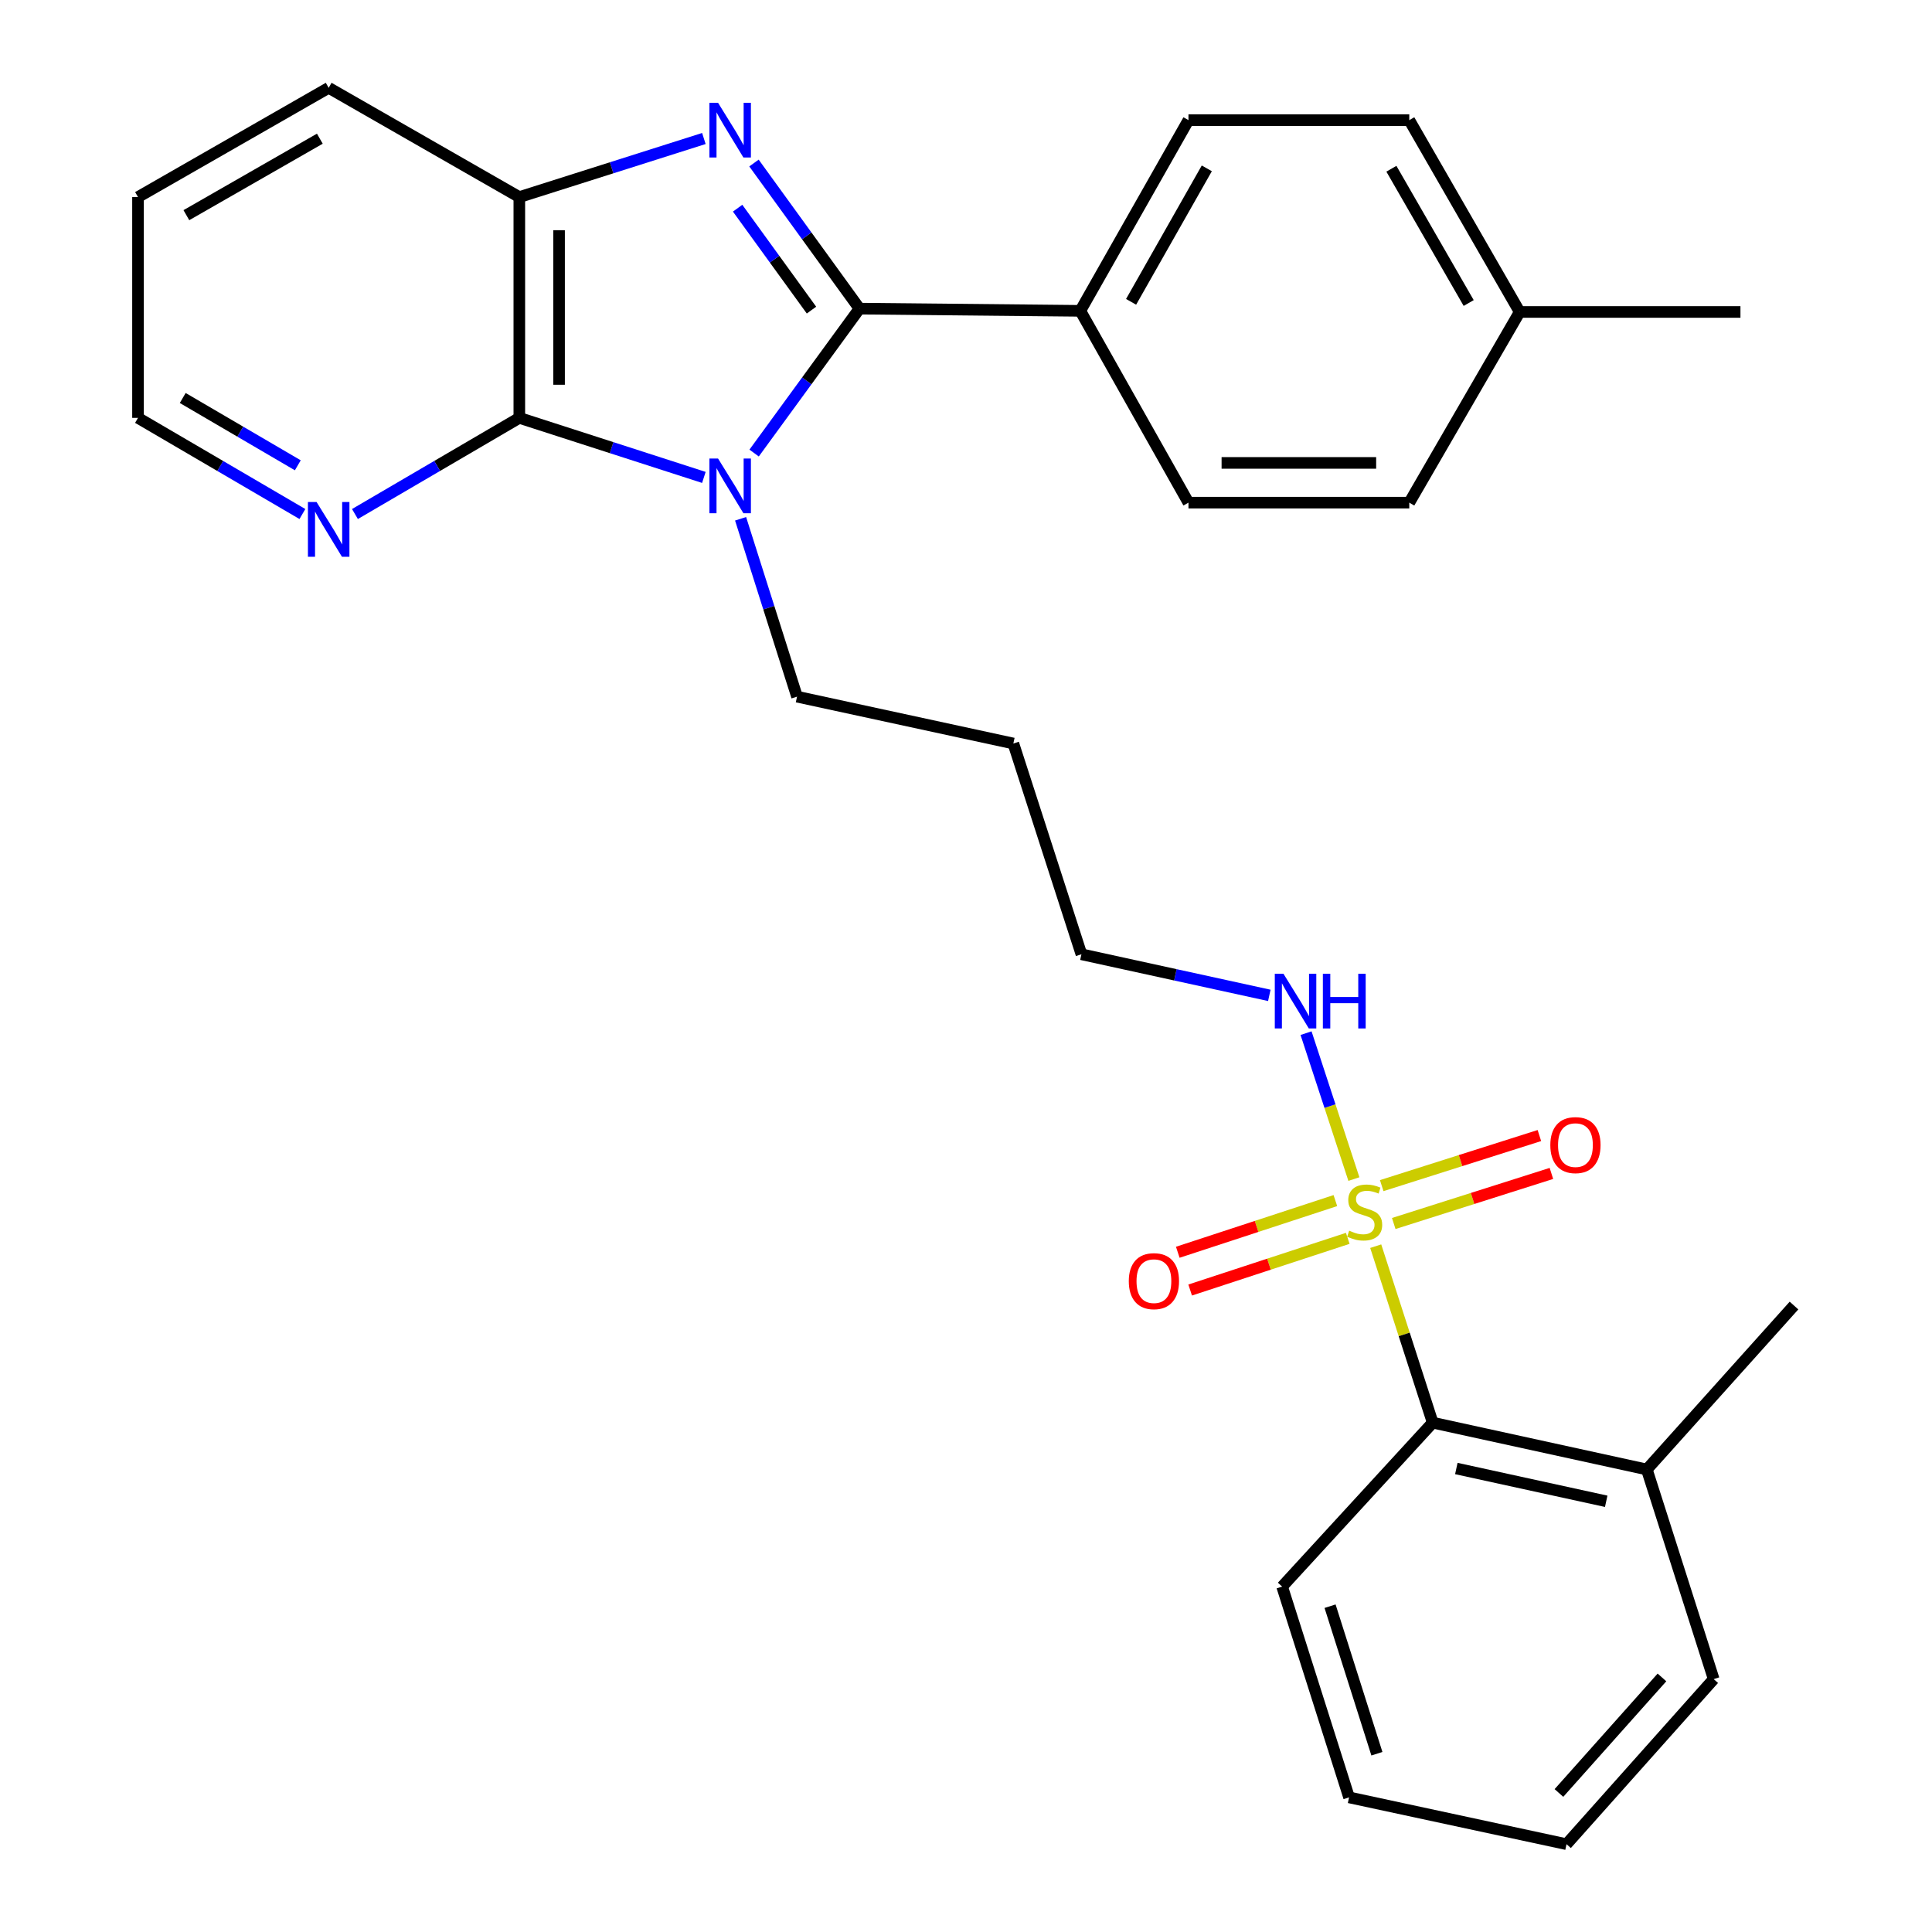 <?xml version='1.0' encoding='iso-8859-1'?>
<svg version='1.1' baseProfile='full'
              xmlns='http://www.w3.org/2000/svg'
                      xmlns:rdkit='http://www.rdkit.org/xml'
                      xmlns:xlink='http://www.w3.org/1999/xlink'
                  xml:space='preserve'
width='1000px' height='1000px' viewBox='0 0 1000 1000'>
<!-- END OF HEADER -->
<rect style='opacity:1.0;fill:#FFFFFF;stroke:none' width='1000' height='1000' x='0' y='0'> </rect>
<path class='bond-0' d='M 390.33,234.5 L 417.601,197.123' style='fill:none;fill-rule:evenodd;stroke:#0000FF;stroke-width:6px;stroke-linecap:butt;stroke-linejoin:miter;stroke-opacity:1' />
<path class='bond-0' d='M 417.601,197.123 L 444.872,159.745' style='fill:none;fill-rule:evenodd;stroke:#000000;stroke-width:6px;stroke-linecap:butt;stroke-linejoin:miter;stroke-opacity:1' />
<path class='bond-3' d='M 364.32,247.11 L 316.561,231.7' style='fill:none;fill-rule:evenodd;stroke:#0000FF;stroke-width:6px;stroke-linecap:butt;stroke-linejoin:miter;stroke-opacity:1' />
<path class='bond-3' d='M 316.561,231.7 L 268.802,216.29' style='fill:none;fill-rule:evenodd;stroke:#000000;stroke-width:6px;stroke-linecap:butt;stroke-linejoin:miter;stroke-opacity:1' />
<path class='bond-12' d='M 383.328,268.521 L 397.935,314.556' style='fill:none;fill-rule:evenodd;stroke:#0000FF;stroke-width:6px;stroke-linecap:butt;stroke-linejoin:miter;stroke-opacity:1' />
<path class='bond-12' d='M 397.935,314.556 L 412.542,360.591' style='fill:none;fill-rule:evenodd;stroke:#000000;stroke-width:6px;stroke-linecap:butt;stroke-linejoin:miter;stroke-opacity:1' />
<path class='bond-1' d='M 444.872,159.745 L 417.564,122.065' style='fill:none;fill-rule:evenodd;stroke:#000000;stroke-width:6px;stroke-linecap:butt;stroke-linejoin:miter;stroke-opacity:1' />
<path class='bond-1' d='M 417.564,122.065 L 390.256,84.385' style='fill:none;fill-rule:evenodd;stroke:#0000FF;stroke-width:6px;stroke-linecap:butt;stroke-linejoin:miter;stroke-opacity:1' />
<path class='bond-1' d='M 420.023,160.512 L 400.908,134.136' style='fill:none;fill-rule:evenodd;stroke:#000000;stroke-width:6px;stroke-linecap:butt;stroke-linejoin:miter;stroke-opacity:1' />
<path class='bond-1' d='M 400.908,134.136 L 381.792,107.76' style='fill:none;fill-rule:evenodd;stroke:#0000FF;stroke-width:6px;stroke-linecap:butt;stroke-linejoin:miter;stroke-opacity:1' />
<path class='bond-6' d='M 444.872,159.745 L 559.162,160.888' style='fill:none;fill-rule:evenodd;stroke:#000000;stroke-width:6px;stroke-linecap:butt;stroke-linejoin:miter;stroke-opacity:1' />
<path class='bond-29' d='M 364.325,71.691 L 316.563,86.851' style='fill:none;fill-rule:evenodd;stroke:#0000FF;stroke-width:6px;stroke-linecap:butt;stroke-linejoin:miter;stroke-opacity:1' />
<path class='bond-29' d='M 316.563,86.851 L 268.802,102.011' style='fill:none;fill-rule:evenodd;stroke:#000000;stroke-width:6px;stroke-linecap:butt;stroke-linejoin:miter;stroke-opacity:1' />
<path class='bond-2' d='M 700.772,610.282 L 688.391,572.518' style='fill:none;fill-rule:evenodd;stroke:#CCCC00;stroke-width:6px;stroke-linecap:butt;stroke-linejoin:miter;stroke-opacity:1' />
<path class='bond-2' d='M 688.391,572.518 L 676.01,534.754' style='fill:none;fill-rule:evenodd;stroke:#0000FF;stroke-width:6px;stroke-linecap:butt;stroke-linejoin:miter;stroke-opacity:1' />
<path class='bond-5' d='M 712.072,645.019 L 726.818,690.691' style='fill:none;fill-rule:evenodd;stroke:#CCCC00;stroke-width:6px;stroke-linecap:butt;stroke-linejoin:miter;stroke-opacity:1' />
<path class='bond-5' d='M 726.818,690.691 L 741.563,736.364' style='fill:none;fill-rule:evenodd;stroke:#000000;stroke-width:6px;stroke-linecap:butt;stroke-linejoin:miter;stroke-opacity:1' />
<path class='bond-8' d='M 691.188,621.418 L 650.401,634.793' style='fill:none;fill-rule:evenodd;stroke:#CCCC00;stroke-width:6px;stroke-linecap:butt;stroke-linejoin:miter;stroke-opacity:1' />
<path class='bond-8' d='M 650.401,634.793 L 609.614,648.168' style='fill:none;fill-rule:evenodd;stroke:#FF0000;stroke-width:6px;stroke-linecap:butt;stroke-linejoin:miter;stroke-opacity:1' />
<path class='bond-8' d='M 697.597,640.964 L 656.81,654.339' style='fill:none;fill-rule:evenodd;stroke:#CCCC00;stroke-width:6px;stroke-linecap:butt;stroke-linejoin:miter;stroke-opacity:1' />
<path class='bond-8' d='M 656.81,654.339 L 616.023,667.714' style='fill:none;fill-rule:evenodd;stroke:#FF0000;stroke-width:6px;stroke-linecap:butt;stroke-linejoin:miter;stroke-opacity:1' />
<path class='bond-9' d='M 721.397,633.283 L 762.203,620.323' style='fill:none;fill-rule:evenodd;stroke:#CCCC00;stroke-width:6px;stroke-linecap:butt;stroke-linejoin:miter;stroke-opacity:1' />
<path class='bond-9' d='M 762.203,620.323 L 803.009,607.364' style='fill:none;fill-rule:evenodd;stroke:#FF0000;stroke-width:6px;stroke-linecap:butt;stroke-linejoin:miter;stroke-opacity:1' />
<path class='bond-9' d='M 715.171,613.678 L 755.977,600.718' style='fill:none;fill-rule:evenodd;stroke:#CCCC00;stroke-width:6px;stroke-linecap:butt;stroke-linejoin:miter;stroke-opacity:1' />
<path class='bond-9' d='M 755.977,600.718 L 796.783,587.759' style='fill:none;fill-rule:evenodd;stroke:#FF0000;stroke-width:6px;stroke-linecap:butt;stroke-linejoin:miter;stroke-opacity:1' />
<path class='bond-4' d='M 268.802,216.29 L 268.802,102.011' style='fill:none;fill-rule:evenodd;stroke:#000000;stroke-width:6px;stroke-linecap:butt;stroke-linejoin:miter;stroke-opacity:1' />
<path class='bond-4' d='M 289.372,199.149 L 289.372,119.153' style='fill:none;fill-rule:evenodd;stroke:#000000;stroke-width:6px;stroke-linecap:butt;stroke-linejoin:miter;stroke-opacity:1' />
<path class='bond-7' d='M 268.802,216.29 L 226.261,241.175' style='fill:none;fill-rule:evenodd;stroke:#000000;stroke-width:6px;stroke-linecap:butt;stroke-linejoin:miter;stroke-opacity:1' />
<path class='bond-7' d='M 226.261,241.175 L 183.72,266.059' style='fill:none;fill-rule:evenodd;stroke:#0000FF;stroke-width:6px;stroke-linecap:butt;stroke-linejoin:miter;stroke-opacity:1' />
<path class='bond-19' d='M 268.802,102.011 L 170.122,45.455' style='fill:none;fill-rule:evenodd;stroke:#000000;stroke-width:6px;stroke-linecap:butt;stroke-linejoin:miter;stroke-opacity:1' />
<path class='bond-11' d='M 741.563,736.364 L 852.391,760.602' style='fill:none;fill-rule:evenodd;stroke:#000000;stroke-width:6px;stroke-linecap:butt;stroke-linejoin:miter;stroke-opacity:1' />
<path class='bond-11' d='M 753.793,760.095 L 831.372,777.062' style='fill:none;fill-rule:evenodd;stroke:#000000;stroke-width:6px;stroke-linecap:butt;stroke-linejoin:miter;stroke-opacity:1' />
<path class='bond-20' d='M 741.563,736.364 L 663.636,821.227' style='fill:none;fill-rule:evenodd;stroke:#000000;stroke-width:6px;stroke-linecap:butt;stroke-linejoin:miter;stroke-opacity:1' />
<path class='bond-13' d='M 559.162,160.888 L 615.148,62.185' style='fill:none;fill-rule:evenodd;stroke:#000000;stroke-width:6px;stroke-linecap:butt;stroke-linejoin:miter;stroke-opacity:1' />
<path class='bond-13' d='M 585.453,156.231 L 624.642,87.139' style='fill:none;fill-rule:evenodd;stroke:#000000;stroke-width:6px;stroke-linecap:butt;stroke-linejoin:miter;stroke-opacity:1' />
<path class='bond-14' d='M 559.162,160.888 L 615.148,260.174' style='fill:none;fill-rule:evenodd;stroke:#000000;stroke-width:6px;stroke-linecap:butt;stroke-linejoin:miter;stroke-opacity:1' />
<path class='bond-22' d='M 156.523,266.06 L 113.977,241.175' style='fill:none;fill-rule:evenodd;stroke:#0000FF;stroke-width:6px;stroke-linecap:butt;stroke-linejoin:miter;stroke-opacity:1' />
<path class='bond-22' d='M 113.977,241.175 L 71.43,216.29' style='fill:none;fill-rule:evenodd;stroke:#000000;stroke-width:6px;stroke-linecap:butt;stroke-linejoin:miter;stroke-opacity:1' />
<path class='bond-22' d='M 154.145,240.838 L 124.362,223.419' style='fill:none;fill-rule:evenodd;stroke:#0000FF;stroke-width:6px;stroke-linecap:butt;stroke-linejoin:miter;stroke-opacity:1' />
<path class='bond-22' d='M 124.362,223.419 L 94.579,206' style='fill:none;fill-rule:evenodd;stroke:#000000;stroke-width:6px;stroke-linecap:butt;stroke-linejoin:miter;stroke-opacity:1' />
<path class='bond-10' d='M 656.997,515.201 L 608.371,504.566' style='fill:none;fill-rule:evenodd;stroke:#0000FF;stroke-width:6px;stroke-linecap:butt;stroke-linejoin:miter;stroke-opacity:1' />
<path class='bond-10' d='M 608.371,504.566 L 559.745,493.932' style='fill:none;fill-rule:evenodd;stroke:#000000;stroke-width:6px;stroke-linecap:butt;stroke-linejoin:miter;stroke-opacity:1' />
<path class='bond-23' d='M 852.391,760.602 L 928.57,675.75' style='fill:none;fill-rule:evenodd;stroke:#000000;stroke-width:6px;stroke-linecap:butt;stroke-linejoin:miter;stroke-opacity:1' />
<path class='bond-24' d='M 852.391,760.602 L 887.006,869.11' style='fill:none;fill-rule:evenodd;stroke:#000000;stroke-width:6px;stroke-linecap:butt;stroke-linejoin:miter;stroke-opacity:1' />
<path class='bond-18' d='M 412.542,360.591 L 524.513,384.841' style='fill:none;fill-rule:evenodd;stroke:#000000;stroke-width:6px;stroke-linecap:butt;stroke-linejoin:miter;stroke-opacity:1' />
<path class='bond-16' d='M 615.148,62.185 L 729.438,62.185' style='fill:none;fill-rule:evenodd;stroke:#000000;stroke-width:6px;stroke-linecap:butt;stroke-linejoin:miter;stroke-opacity:1' />
<path class='bond-15' d='M 615.148,260.174 L 729.438,260.174' style='fill:none;fill-rule:evenodd;stroke:#000000;stroke-width:6px;stroke-linecap:butt;stroke-linejoin:miter;stroke-opacity:1' />
<path class='bond-15' d='M 632.291,239.603 L 712.295,239.603' style='fill:none;fill-rule:evenodd;stroke:#000000;stroke-width:6px;stroke-linecap:butt;stroke-linejoin:miter;stroke-opacity:1' />
<path class='bond-17' d='M 729.438,260.174 L 786.589,161.471' style='fill:none;fill-rule:evenodd;stroke:#000000;stroke-width:6px;stroke-linecap:butt;stroke-linejoin:miter;stroke-opacity:1' />
<path class='bond-31' d='M 729.438,62.185 L 786.589,161.471' style='fill:none;fill-rule:evenodd;stroke:#000000;stroke-width:6px;stroke-linecap:butt;stroke-linejoin:miter;stroke-opacity:1' />
<path class='bond-31' d='M 720.183,87.34 L 760.189,156.84' style='fill:none;fill-rule:evenodd;stroke:#000000;stroke-width:6px;stroke-linecap:butt;stroke-linejoin:miter;stroke-opacity:1' />
<path class='bond-25' d='M 786.589,161.471 L 900.857,161.471' style='fill:none;fill-rule:evenodd;stroke:#000000;stroke-width:6px;stroke-linecap:butt;stroke-linejoin:miter;stroke-opacity:1' />
<path class='bond-21' d='M 524.513,384.841 L 559.745,493.932' style='fill:none;fill-rule:evenodd;stroke:#000000;stroke-width:6px;stroke-linecap:butt;stroke-linejoin:miter;stroke-opacity:1' />
<path class='bond-30' d='M 170.122,45.455 L 71.43,102.011' style='fill:none;fill-rule:evenodd;stroke:#000000;stroke-width:6px;stroke-linecap:butt;stroke-linejoin:miter;stroke-opacity:1' />
<path class='bond-30' d='M 165.546,71.785 L 96.462,111.375' style='fill:none;fill-rule:evenodd;stroke:#000000;stroke-width:6px;stroke-linecap:butt;stroke-linejoin:miter;stroke-opacity:1' />
<path class='bond-27' d='M 663.636,821.227 L 698.274,930.318' style='fill:none;fill-rule:evenodd;stroke:#000000;stroke-width:6px;stroke-linecap:butt;stroke-linejoin:miter;stroke-opacity:1' />
<path class='bond-27' d='M 688.438,831.366 L 712.684,907.73' style='fill:none;fill-rule:evenodd;stroke:#000000;stroke-width:6px;stroke-linecap:butt;stroke-linejoin:miter;stroke-opacity:1' />
<path class='bond-26' d='M 71.43,216.29 L 71.43,102.011' style='fill:none;fill-rule:evenodd;stroke:#000000;stroke-width:6px;stroke-linecap:butt;stroke-linejoin:miter;stroke-opacity:1' />
<path class='bond-32' d='M 887.006,869.11 L 810.828,954.545' style='fill:none;fill-rule:evenodd;stroke:#000000;stroke-width:6px;stroke-linecap:butt;stroke-linejoin:miter;stroke-opacity:1' />
<path class='bond-32' d='M 860.226,868.236 L 806.901,928.04' style='fill:none;fill-rule:evenodd;stroke:#000000;stroke-width:6px;stroke-linecap:butt;stroke-linejoin:miter;stroke-opacity:1' />
<path class='bond-28' d='M 698.274,930.318 L 810.828,954.545' style='fill:none;fill-rule:evenodd;stroke:#000000;stroke-width:6px;stroke-linecap:butt;stroke-linejoin:miter;stroke-opacity:1' />
<path  class='atom-0' d='M 371.667 237.34
L 380.947 252.34
Q 381.867 253.82, 383.347 256.5
Q 384.827 259.18, 384.907 259.34
L 384.907 237.34
L 388.667 237.34
L 388.667 265.66
L 384.787 265.66
L 374.827 249.26
Q 373.667 247.34, 372.427 245.14
Q 371.227 242.94, 370.867 242.26
L 370.867 265.66
L 367.187 265.66
L 367.187 237.34
L 371.667 237.34
' fill='#0000FF'/>
<path  class='atom-2' d='M 371.667 53.213
L 380.947 68.213
Q 381.867 69.693, 383.347 72.373
Q 384.827 75.053, 384.907 75.213
L 384.907 53.213
L 388.667 53.213
L 388.667 81.533
L 384.787 81.533
L 374.827 65.133
Q 373.667 63.213, 372.427 61.013
Q 371.227 58.813, 370.867 58.133
L 370.867 81.533
L 367.187 81.533
L 367.187 53.213
L 371.667 53.213
' fill='#0000FF'/>
<path  class='atom-3' d='M 698.342 636.993
Q 698.662 637.113, 699.982 637.673
Q 701.302 638.233, 702.742 638.593
Q 704.222 638.913, 705.662 638.913
Q 708.342 638.913, 709.902 637.633
Q 711.462 636.313, 711.462 634.033
Q 711.462 632.473, 710.662 631.513
Q 709.902 630.553, 708.702 630.033
Q 707.502 629.513, 705.502 628.913
Q 702.982 628.153, 701.462 627.433
Q 699.982 626.713, 698.902 625.193
Q 697.862 623.673, 697.862 621.113
Q 697.862 617.553, 700.262 615.353
Q 702.702 613.153, 707.502 613.153
Q 710.782 613.153, 714.502 614.713
L 713.582 617.793
Q 710.182 616.393, 707.622 616.393
Q 704.862 616.393, 703.342 617.553
Q 701.822 618.673, 701.862 620.633
Q 701.862 622.153, 702.622 623.073
Q 703.422 623.993, 704.542 624.513
Q 705.702 625.033, 707.622 625.633
Q 710.182 626.433, 711.702 627.233
Q 713.222 628.033, 714.302 629.673
Q 715.422 631.273, 715.422 634.033
Q 715.422 637.953, 712.782 640.073
Q 710.182 642.153, 705.822 642.153
Q 703.302 642.153, 701.382 641.593
Q 699.502 641.073, 697.262 640.153
L 698.342 636.993
' fill='#CCCC00'/>
<path  class='atom-8' d='M 163.862 259.853
L 173.142 274.853
Q 174.062 276.333, 175.542 279.013
Q 177.022 281.693, 177.102 281.853
L 177.102 259.853
L 180.862 259.853
L 180.862 288.173
L 176.982 288.173
L 167.022 271.773
Q 165.862 269.853, 164.622 267.653
Q 163.422 265.453, 163.062 264.773
L 163.062 288.173
L 159.382 288.173
L 159.382 259.853
L 163.862 259.853
' fill='#0000FF'/>
<path  class='atom-9' d='M 584.263 663.122
Q 584.263 656.322, 587.623 652.522
Q 590.983 648.722, 597.263 648.722
Q 603.543 648.722, 606.903 652.522
Q 610.263 656.322, 610.263 663.122
Q 610.263 670.002, 606.863 673.922
Q 603.463 677.802, 597.263 677.802
Q 591.023 677.802, 587.623 673.922
Q 584.263 670.042, 584.263 663.122
M 597.263 674.602
Q 601.583 674.602, 603.903 671.722
Q 606.263 668.802, 606.263 663.122
Q 606.263 657.562, 603.903 654.762
Q 601.583 651.922, 597.263 651.922
Q 592.943 651.922, 590.583 654.722
Q 588.263 657.522, 588.263 663.122
Q 588.263 668.842, 590.583 671.722
Q 592.943 674.602, 597.263 674.602
' fill='#FF0000'/>
<path  class='atom-10' d='M 802.445 592.703
Q 802.445 585.903, 805.805 582.103
Q 809.165 578.303, 815.445 578.303
Q 821.725 578.303, 825.085 582.103
Q 828.445 585.903, 828.445 592.703
Q 828.445 599.583, 825.045 603.503
Q 821.645 607.383, 815.445 607.383
Q 809.205 607.383, 805.805 603.503
Q 802.445 599.623, 802.445 592.703
M 815.445 604.183
Q 819.765 604.183, 822.085 601.303
Q 824.445 598.383, 824.445 592.703
Q 824.445 587.143, 822.085 584.343
Q 819.765 581.503, 815.445 581.503
Q 811.125 581.503, 808.765 584.303
Q 806.445 587.103, 806.445 592.703
Q 806.445 598.423, 808.765 601.303
Q 811.125 604.183, 815.445 604.183
' fill='#FF0000'/>
<path  class='atom-11' d='M 664.313 504.01
L 673.593 519.01
Q 674.513 520.49, 675.993 523.17
Q 677.473 525.85, 677.553 526.01
L 677.553 504.01
L 681.313 504.01
L 681.313 532.33
L 677.433 532.33
L 667.473 515.93
Q 666.313 514.01, 665.073 511.81
Q 663.873 509.61, 663.513 508.93
L 663.513 532.33
L 659.833 532.33
L 659.833 504.01
L 664.313 504.01
' fill='#0000FF'/>
<path  class='atom-11' d='M 684.713 504.01
L 688.553 504.01
L 688.553 516.05
L 703.033 516.05
L 703.033 504.01
L 706.873 504.01
L 706.873 532.33
L 703.033 532.33
L 703.033 519.25
L 688.553 519.25
L 688.553 532.33
L 684.713 532.33
L 684.713 504.01
' fill='#0000FF'/>
</svg>
